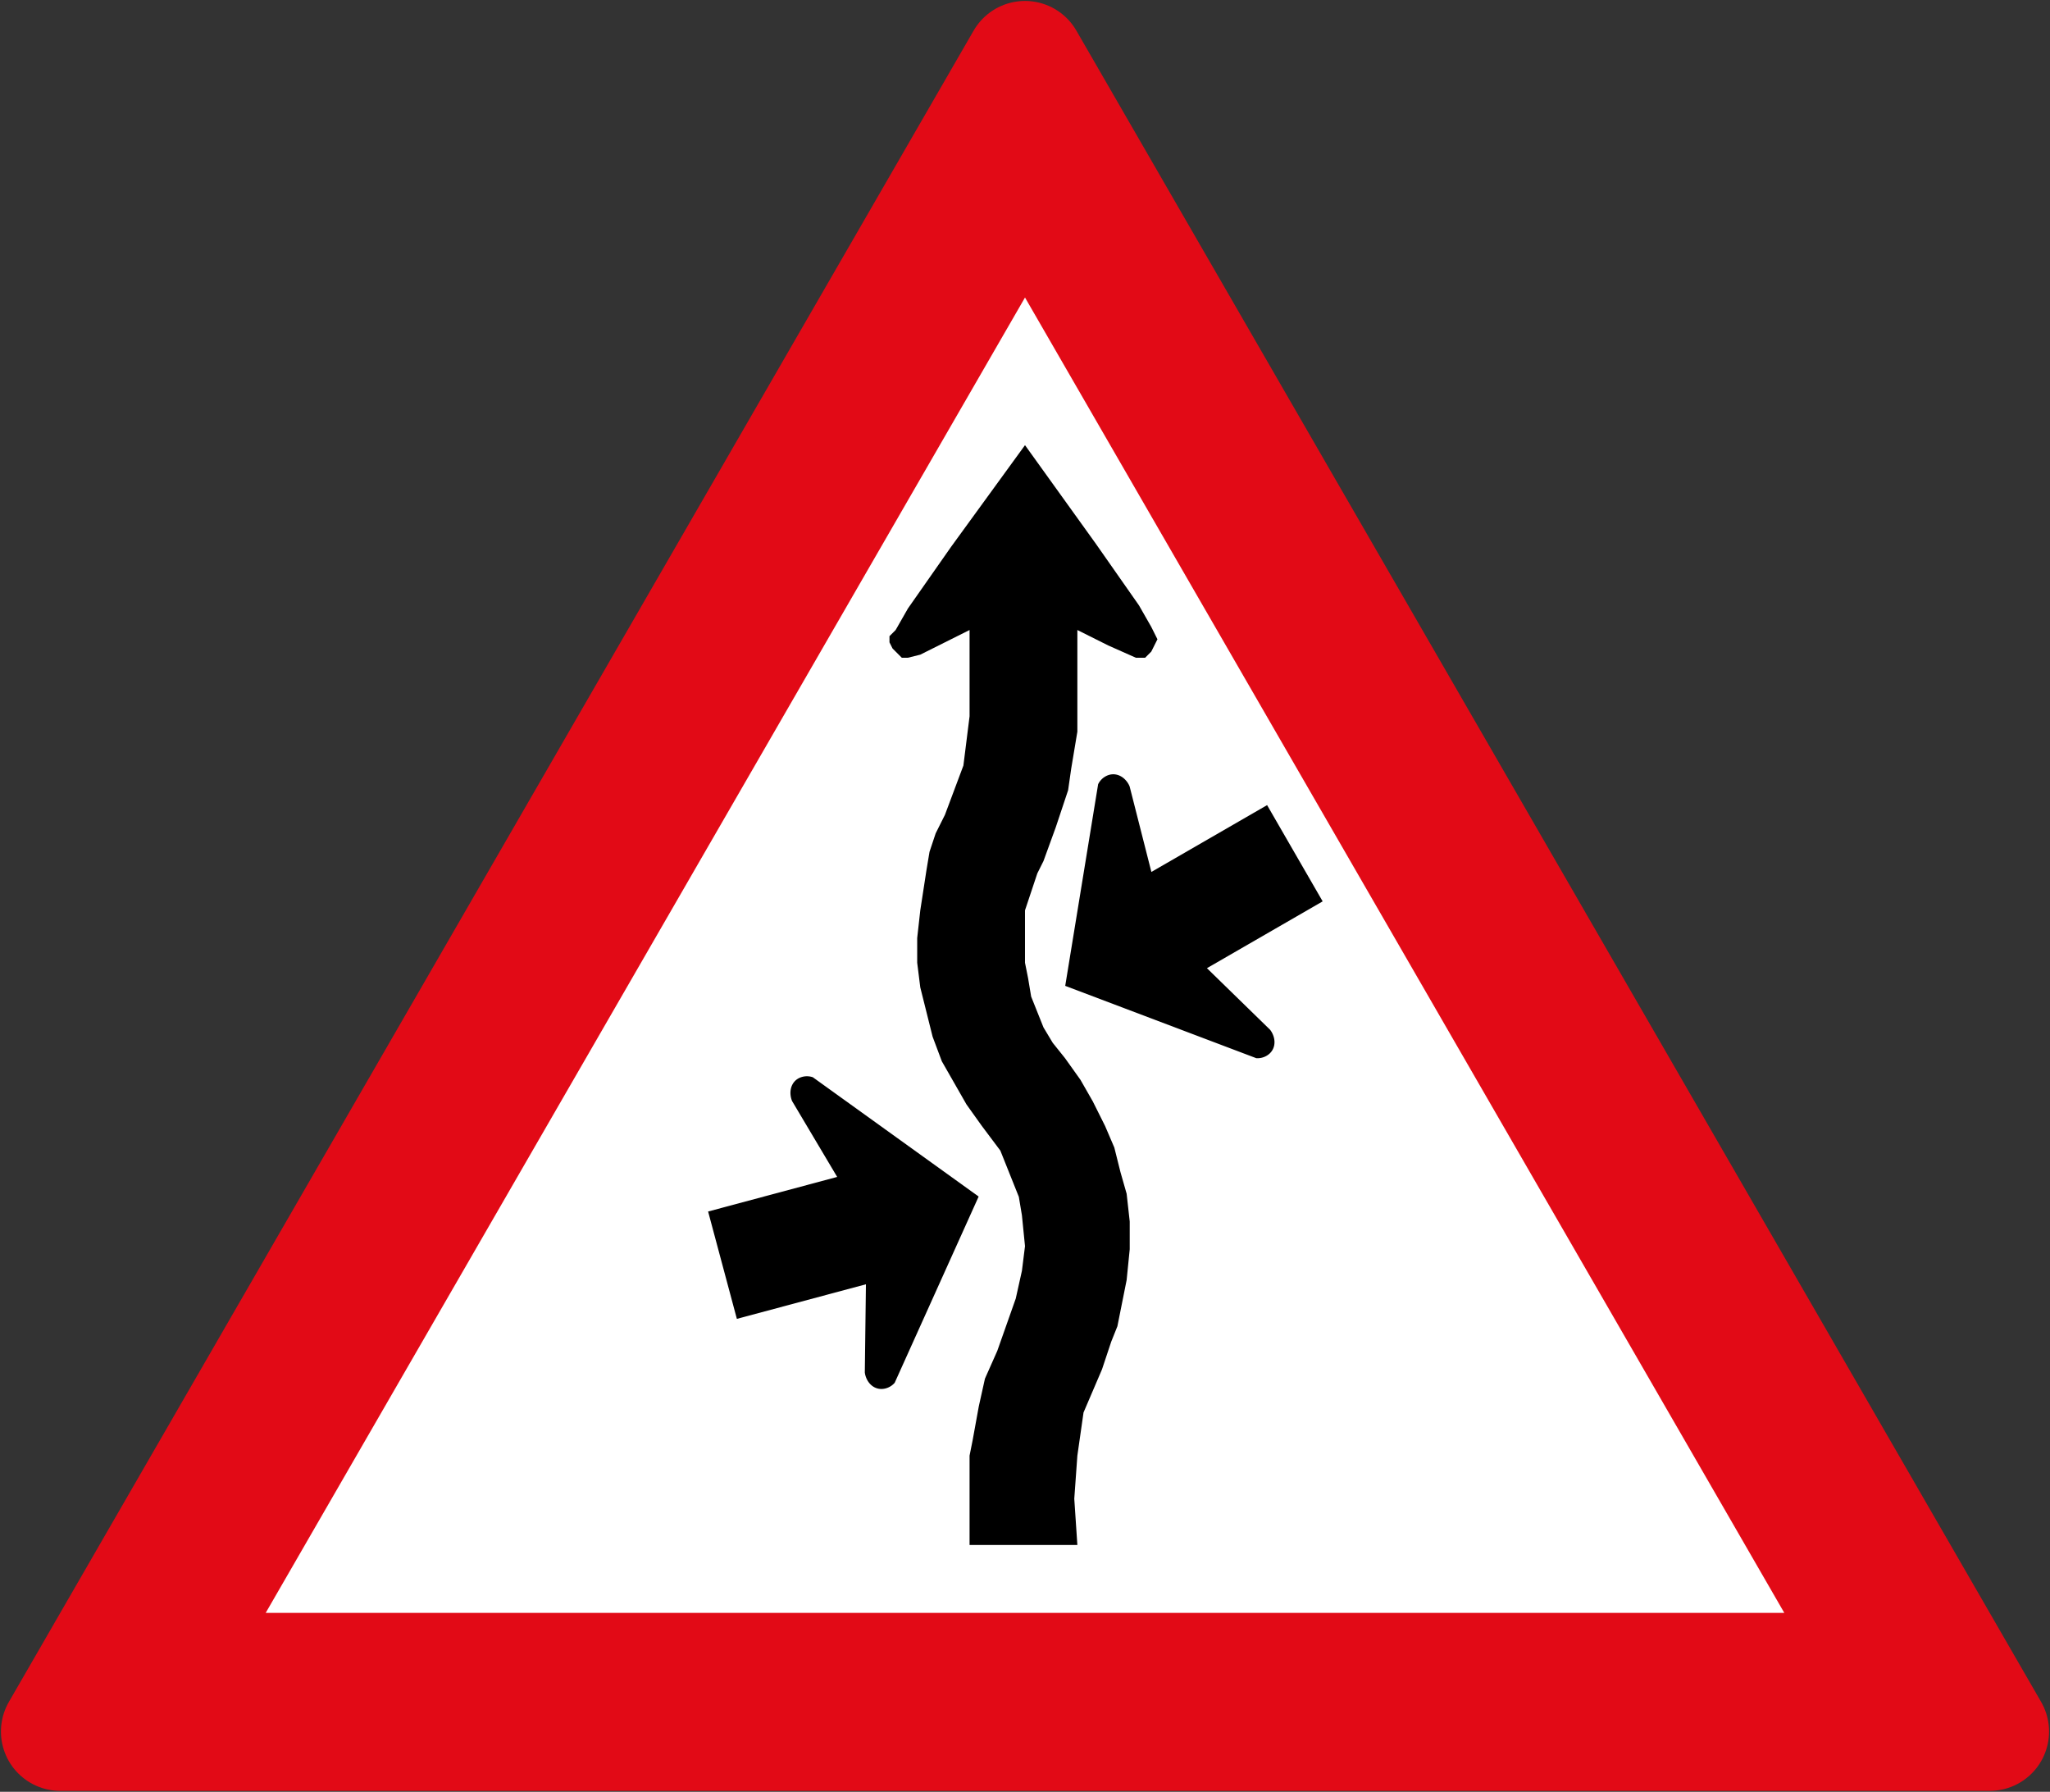 <svg xmlns="http://www.w3.org/2000/svg" width="864.2" height="755.226" viewBox="0 0 228.653 199.82"><rect x="0" y="0" width="228.653" height="199.82" fill="#333333" stroke="none"/><path d="M6.72 290.28 114.326 103.9l107.607 186.38Z" style="fill:#e20a16;fill-opacity:1;stroke:#e20a16;stroke-width:13.229;stroke-linejoin:round;stroke-miterlimit:4;stroke-dasharray:none;stroke-opacity:1" transform="translate(0 -97.18)"/><path style="fill:#fff;fill-opacity:1;stroke:none;stroke-width:13.229;stroke-linejoin:round;stroke-miterlimit:4;stroke-dasharray:none;stroke-opacity:1" d="M114.327 130.358 29.634 277.05h169.385Z" transform="translate(0 -97.18)"/><path d="m118.793 215.191-1.375-1.717-1.03-1.718-1.374-3.436-.344-2.06-.344-1.719v-5.84l1.375-4.122.687-1.375 1.374-3.779 1.374-4.122.344-2.406.687-4.122v-11.337l3.435 1.718 3.092 1.374h1.031l.687-.688.687-1.373-.687-1.375-1.374-2.405-4.81-6.87-7.902-10.995-8.245 11.338-4.81 6.87-1.374 2.406-.687.687v.687l.344.687 1.03 1.03h.687l1.375-.343 5.497-2.748v9.62l-.688 5.496-2.06 5.497-1.032 2.061-.687 2.062-.343 2.061-.687 4.466-.344 3.092v2.748l.344 2.749 1.374 5.497 1.03 2.748 2.749 4.81 1.718 2.405 2.061 2.748 2.061 5.153.344 2.062.343 3.435-.343 2.749-.687 3.092-2.062 5.84-1.374 3.092-.687 3.092-.687 3.779-.343 1.718v9.963h12.024l-.344-5.153.344-4.81.687-4.81 2.061-4.81 1.03-3.091.688-1.718 1.03-5.154.344-3.435V233.4l-.343-3.092-.687-2.405-.688-2.749-1.03-2.404-1.374-2.749-1.375-2.404z" style="fill:#000;fill-opacity:1;fill-rule:evenodd;stroke:none;stroke-width:.38" transform="translate(0 -97.18)"/><path d="m118.813 207.122 3.67-22.484c.17-.35.442-.655.804-.864.963-.556 2.023-.126 2.579.837.052.09.096.184.133.278l2.424 9.529 12.907-7.452 6.197 10.734-12.907 7.451 7.04 6.864a2.1 2.1 0 0 1 .174.255c.557.963.4 2.095-.564 2.651-.362.21-.763.293-1.15.265zM109.156 230.618l-9.364 20.768a2.008 2.008 0 0 1-1 .626c-1.075.288-1.987-.401-2.275-1.476a2.134 2.134 0 0 1-.057-.302l.124-9.832-14.395 3.857-3.208-11.972 14.396-3.857-5.024-8.452a2.11 2.11 0 0 1-.102-.29c-.288-1.075.157-2.128 1.231-2.416a2.008 2.008 0 0 1 1.18.042z" style="fill:#000;fill-opacity:1;stroke:none;stroke-width:.225;stroke-linecap:butt;stroke-linejoin:round;stroke-miterlimit:22.926;stroke-dasharray:none;stroke-opacity:1" transform="translate(0 -97.18)"/></svg>